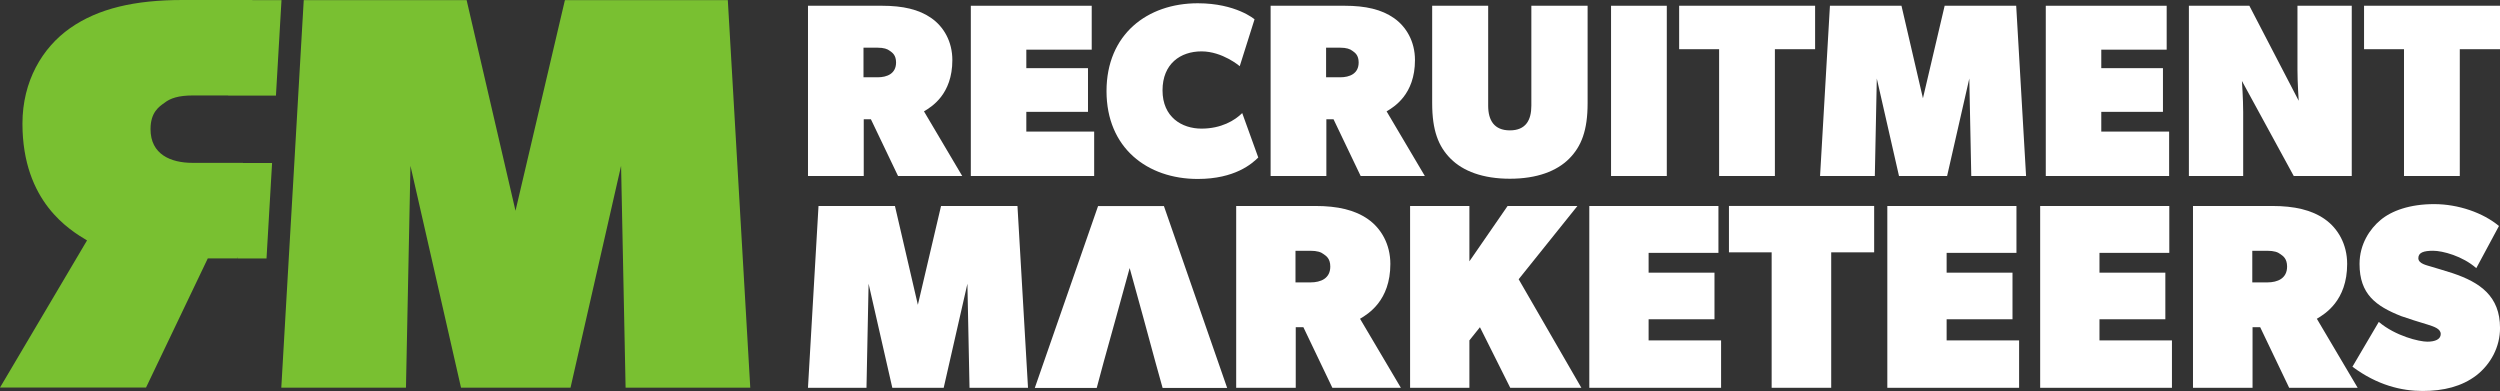 <svg xmlns="http://www.w3.org/2000/svg" id="Laag_2" viewBox="0 0 886.52 138.64"><rect x="0" y="0" width="886.52" height="138.64" fill="#333333" stroke="none"/><defs><style> .cls-1 { fill: #79c031; } .cls-2 { fill: #fff; } </style></defs><g id="Laag_1-2" data-name="Laag_1"><g><g><g><path class="cls-2" d="M318.45,62.41l-9.62-20.12h-2.54v20.12h-19.77V2.04h26.25c7.44,0,13.12,1.31,17.5,4.38,4.38,3.06,7.44,8.31,7.44,14.87,0,12.25-7.44,16.62-10.06,18.2l13.56,22.92h-22.75ZM315.57,18.05c-.88-.7-2.19-1.14-4.38-1.14h-4.99v10.5h4.99c3.41,0,6.56-1.31,6.56-5.25,0-2.62-1.31-3.5-2.19-4.11Z"></path><path class="cls-2" d="M344.26,62.41V2.04h42.87v15.57h-23.19v6.56h21.87v15.49h-21.87v7h24.06v15.75h-43.75Z"></path><path class="cls-2" d="M424.75,63.46c-17.94,0-32.37-11.03-32.37-31.15s14.44-31.15,32.37-31.15c13.56,0,20.12,5.69,20.12,5.69l-5.25,16.62s-6.12-5.25-13.56-5.25-13.82,4.38-13.82,13.83,6.82,13.56,13.82,13.56,11.81-2.89,14.44-5.51l5.69,15.75c-2.19,2.19-8.31,7.61-21.44,7.61Z"></path><path class="cls-2" d="M482.5,62.41l-9.62-20.12h-2.54v20.12h-19.77V2.04h26.25c7.44,0,13.12,1.31,17.5,4.38s7.44,8.31,7.44,14.87c0,12.25-7.44,16.62-10.06,18.2l13.56,22.92h-22.75ZM479.61,18.05c-.88-.7-2.19-1.14-4.38-1.14h-4.99v10.5h4.99c3.41,0,6.56-1.31,6.56-5.25,0-2.62-1.31-3.5-2.19-4.11Z"></path><path class="cls-2" d="M556.42,56.29c-4.38,4.38-11.38,7.09-21,7.09s-16.62-2.71-21-7.09-6.56-10.06-6.56-19.69V2.04h19.86v35.44c0,5.16,2.1,8.75,7.7,8.75s7.61-3.59,7.61-8.75V2.04h19.95v34.56c0,9.62-2.19,15.31-6.56,19.69Z"></path><path class="cls-2" d="M571.29,62.41V2.04h19.77v60.37h-19.77Z"></path><path class="cls-2" d="M629.39,17.44v44.97h-19.78V17.44h-14.17V2.04h48.21v15.4h-14.26Z"></path><path class="cls-2" d="M699.03,62.41l-.7-34.56-7.87,34.56h-17.06l-7.87-34.56-.7,34.56h-19.42l3.5-60.37h25.37l7.61,32.81,7.7-32.81h25.37l3.5,60.37h-19.42Z"></path><path class="cls-2" d="M725.45,62.41V2.04h42.87v15.57h-23.19v6.56h21.87v15.49h-21.87v7h24.06v15.75h-43.75Z"></path><path class="cls-2" d="M813.38,62.41l-18.37-33.69s.44,6.56.44,10.94v22.75h-19.25V2.04h21.44l17.5,33.69s-.44-6.56-.44-10.94V2.04h19.25v60.37h-20.56Z"></path><path class="cls-2" d="M872.26,17.44v44.97h-19.78V17.44h-14.17V2.04h48.21v15.4h-14.26Z"></path></g><g><path class="cls-2" d="M343.8,137.52l-.75-36.91-8.41,36.91h-18.22l-8.41-36.91-.75,36.91h-20.75l3.74-64.48h27.1l8.13,35.05,8.22-35.05h27.1l3.74,64.48h-20.75Z"></path><path class="cls-2" d="M472.47,137.52l-10.28-21.49h-2.71v21.49h-21.12v-64.48h28.04c7.94,0,14.02,1.4,18.69,4.67,4.67,3.27,7.94,8.88,7.94,15.89,0,13.08-7.94,17.76-10.75,19.44l14.48,24.48h-24.3ZM469.39,90.14c-.94-.75-2.34-1.21-4.67-1.21h-5.33v11.21h5.33c3.64,0,7.01-1.4,7.01-5.61,0-2.8-1.4-3.74-2.34-4.39Z"></path><path class="cls-2" d="M535.55,137.52l-10.75-21.49-3.74,4.67v16.82h-21.03v-64.48h21.03v19.63l13.55-19.63h24.76l-20.84,25.98,22.24,38.5h-25.23Z"></path><path class="cls-2" d="M563.58,137.52v-64.48h45.79v16.63h-24.76v7.01h23.36v16.54h-23.36v7.48h25.7v16.82h-46.73Z"></path><path class="cls-2" d="M649.36,89.48v48.03h-21.12v-48.03h-15.14v-16.45h51.49v16.45h-15.23Z"></path><path class="cls-2" d="M669.26,137.52v-64.48h45.79v16.63h-24.76v7.01h23.36v16.54h-23.36v7.48h25.7v16.82h-46.73Z"></path><path class="cls-2" d="M723.46,137.52v-64.48h45.79v16.63h-24.76v7.01h23.36v16.54h-23.36v7.48h25.7v16.82h-46.73Z"></path><path class="cls-2" d="M811.76,137.52l-10.28-21.49h-2.71v21.49h-21.12v-64.48h28.04c7.94,0,14.02,1.4,18.69,4.67,4.67,3.27,7.94,8.88,7.94,15.89,0,13.08-7.94,17.76-10.75,19.44l14.48,24.48h-24.3ZM808.68,90.14c-.94-.75-2.34-1.21-4.67-1.21h-5.33v11.21h5.33c3.64,0,7.01-1.4,7.01-5.61,0-2.8-1.4-3.74-2.34-4.39Z"></path><path class="cls-2" d="M878.11,133.13c-5.14,3.92-11.59,5.51-19.06,5.51s-16.07-2.06-24.86-8.6l9.35-15.89c5.98,5.05,14.39,7.01,17.19,7.01s4.77-.84,4.77-2.71-2.34-2.62-4.67-3.36c-2.34-.65-7.48-2.34-9.35-2.99-8.97-3.55-14.77-7.76-14.77-18.5,0-7.01,3.64-12.43,7.48-15.61,3.92-3.27,10.37-5.61,18.97-5.61s17.38,3.08,22.99,7.76l-8.04,14.95c-4.86-4.3-11.96-6.17-15.32-6.17s-5.23.65-5.23,2.62,2.99,2.52,4.49,2.99c1.49.47,5.42,1.59,7.66,2.34,9.72,3.27,16.82,8.13,16.82,19.44,0,6.73-3.27,12.8-8.41,16.82Z"></path><path class="cls-2" d="M412.74,73.08h-23.36l-22.43,64.48h21.96l2.43-9.06,4.49-16.16,4.76-17.29,4.77,17.29,4.39,16.16,2.52,9.06h22.89l-22.42-64.48Z"></path></g></g><g><path class="cls-1" d="M89.5.05v-.05s-24.77,0-24.77,0c-16.93,0-29.88,2.99-39.84,9.96C14.93,16.93,7.96,28.88,7.96,43.82c0,27.89,16.93,37.84,22.9,41.43L0,137.43h51.78l21.91-45.81h10.51l.04-.65.04.69h10.24v-.2s1.96-33.66,1.96-33.66h-10.31v-.05h-17.85c-7.77,0-14.94-2.99-14.94-11.95,0-5.97,2.99-7.97,4.98-9.36,1.99-1.59,4.98-2.59,9.96-2.59h12.61v.05h16.93v-.12S99.82.05,99.82.05h-10.32Z"></path><polygon class="cls-1" points="266.05 137.48 221.84 137.48 220.24 58.8 202.31 137.48 163.48 137.48 163.47 137.43 155.25 101.35 150.82 81.92 145.55 58.8 143.96 137.43 143.96 137.48 99.75 137.48 102.4 91.61 104.37 57.76 105.75 33.86 107.71 .05 165.47 .05 182.8 74.74 200.32 .05 258.09 .05 266.05 137.48"></polygon></g></g></g></svg>